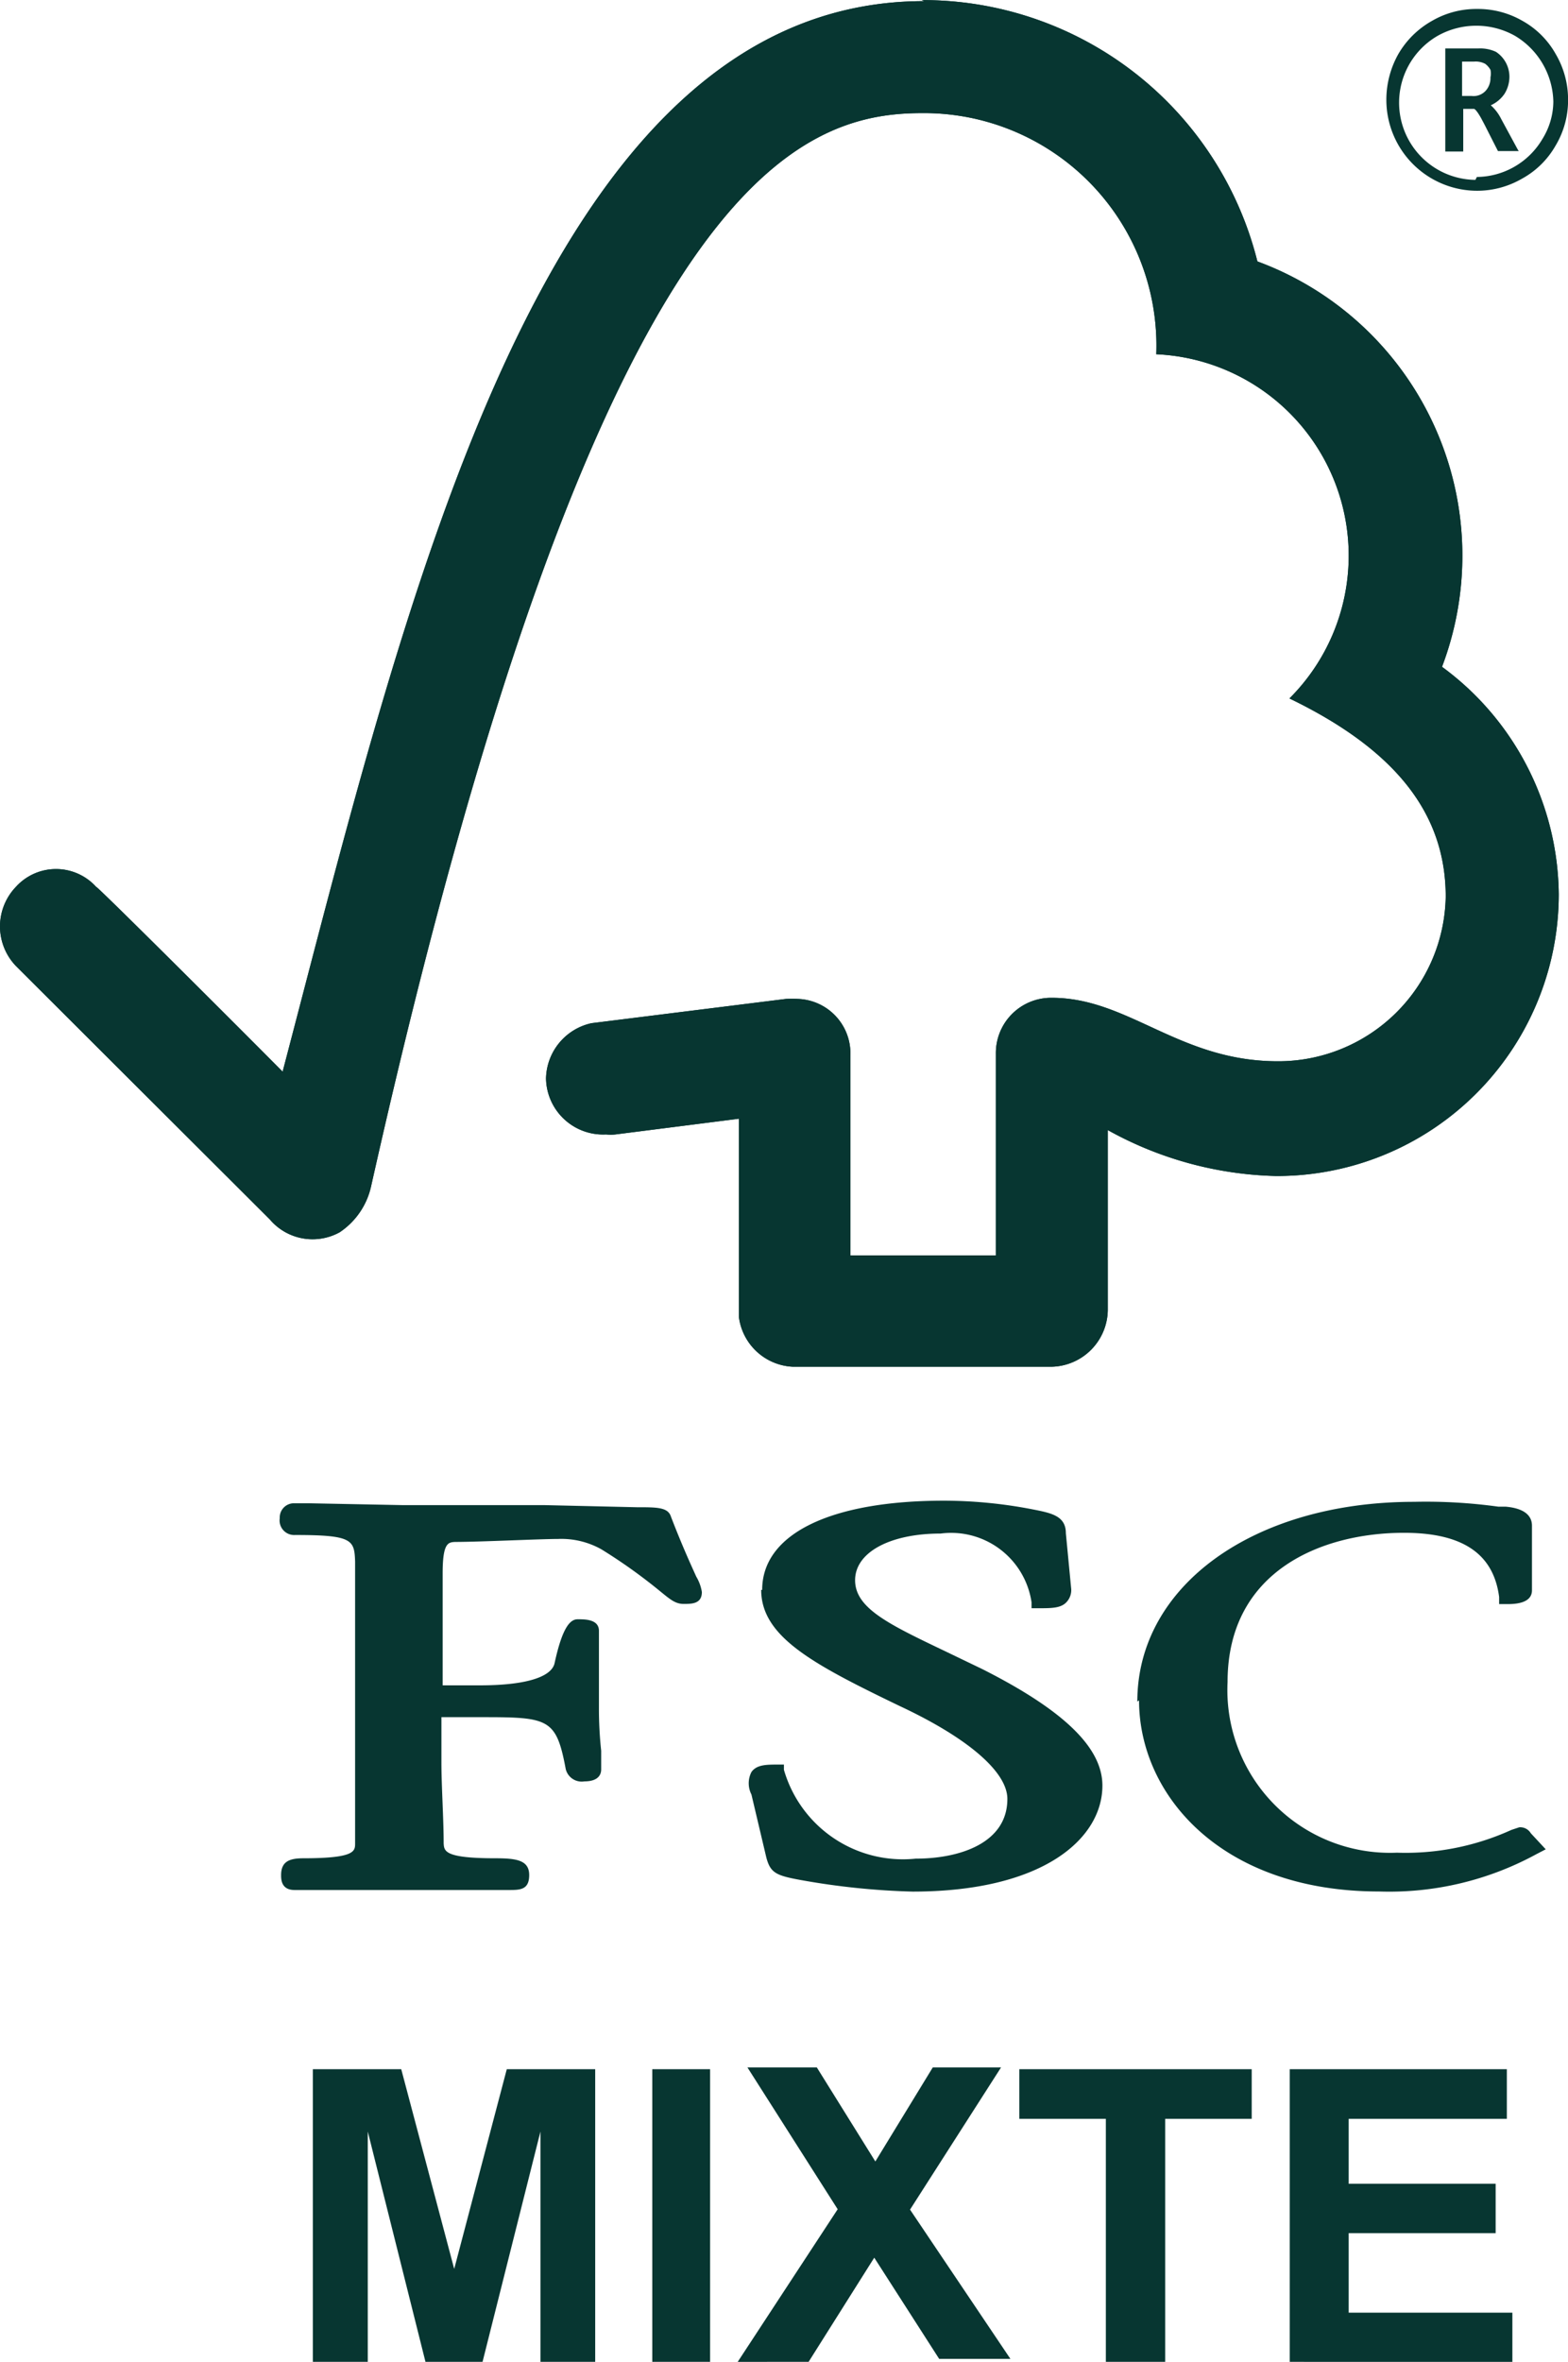<svg xmlns="http://www.w3.org/2000/svg" width="69.921" height="105.24" viewBox="0 0 69.921 105.24"><defs><style>.a{isolation:isolate;}.b{fill:#073631;}</style></defs><g class="a" transform="translate(-114.831 -135.188)"><path class="b" d="M164.175,143.78c-17.016,0-23.021,26.447-28.609,47.7-2.029-2.046-8.317-8.317-8.317-8.234a2.412,2.412,0,0,0-3.576,0,2.545,2.545,0,0,0,0,3.526L135,198.071a2.5,2.5,0,0,0,3.11.566,3.327,3.327,0,0,0,1.4-2.046c9.98-44.511,18.812-47.821,24.568-47.821a10.363,10.363,0,0,1,10.446,10.745,8.982,8.982,0,0,1,5.938,15.336c4.824,2.329,6.969,5.206,6.969,8.832a7.468,7.468,0,0,1-7.485,7.335c-4.408,0-6.653-2.828-10.08-2.828a2.462,2.462,0,0,0-2.495,2.495v8.982h-6.487v-8.915a2.428,2.428,0,0,0-2.329-2.512,5.416,5.416,0,0,0-.549,0l-8.666,1.081a2.578,2.578,0,0,0-2.029,2.462,2.545,2.545,0,0,0,2.678,2.495,1.947,1.947,0,0,0,.416,0l5.506-.7V202.4a2.545,2.545,0,0,0,2.412,2.229h11.527a2.562,2.562,0,0,0,2.512-2.528v-8.017a16.2,16.2,0,0,0,7.485,2.046,12.558,12.558,0,0,0,12.625-12.542,12.708,12.708,0,0,0-5.206-10.146,13.972,13.972,0,0,0-8.233-18.064,15.369,15.369,0,0,0-14.97-11.643" transform="translate(-8.132 -8.542)"/><path class="b" d="M164.175,143.78c-17.016,0-23.021,26.447-28.609,47.7-2.029-2.046-8.317-8.317-8.317-8.234a2.412,2.412,0,0,0-3.576,0,2.545,2.545,0,0,0,0,3.526L135,198.071a2.5,2.5,0,0,0,3.11.566,3.327,3.327,0,0,0,1.4-2.046c9.98-44.511,18.812-47.821,24.568-47.821a10.363,10.363,0,0,1,10.446,10.745,8.982,8.982,0,0,1,5.938,15.336c4.824,2.329,6.969,5.206,6.969,8.832a7.468,7.468,0,0,1-7.485,7.335c-4.408,0-6.653-2.828-10.08-2.828a2.462,2.462,0,0,0-2.495,2.495v8.982h-6.487v-8.915a2.428,2.428,0,0,0-2.329-2.512,5.416,5.416,0,0,0-.549,0l-8.666,1.081a2.578,2.578,0,0,0-2.029,2.462,2.545,2.545,0,0,0,2.678,2.495,1.947,1.947,0,0,0,.416,0l5.506-.7V202.4a2.545,2.545,0,0,0,2.412,2.229h11.527a2.562,2.562,0,0,0,2.512-2.528v-8.017a16.2,16.2,0,0,0,7.485,2.046,12.558,12.558,0,0,0,12.625-12.542,12.708,12.708,0,0,0-5.206-10.146,13.972,13.972,0,0,0-8.233-18.064,15.369,15.369,0,0,0-14.97-11.643" transform="translate(-8.132 -8.542)"/><path class="b" d="M143.59,187.905c0,2.1,2.345,3.327,6.171,5.173,3.061,1.43,4.807,2.944,4.807,4.142,0,1.963-2.112,2.661-4.092,2.661a5.522,5.522,0,0,1-5.872-3.959v-.233h-.249c-.532,0-.965,0-1.2.333a1.1,1.1,0,0,0,0,1l.665,2.811c.183.682.432.8,1.53,1a32.769,32.769,0,0,0,4.99.516c5.855,0,8.466-2.379,8.466-4.724,0-1.663-1.663-3.327-5.356-5.19l-1.663-.8c-2.512-1.2-4.009-1.913-4.009-3.16s1.564-2.079,3.809-2.079a3.626,3.626,0,0,1,4.059,3.061v.266h.283c.649,0,1.065,0,1.314-.316a.782.782,0,0,0,.166-.6l-.233-2.428c0-.782-.665-.9-1.5-1.065a20.924,20.924,0,0,0-3.925-.383c-5.073,0-8.117,1.48-8.117,3.975" transform="translate(5.184 18.124)"/><path class="b" d="M153.533,192.811c0,4.225,3.676,8.516,10.7,8.516a13.705,13.705,0,0,0,7.019-1.663l.416-.216-.665-.715h0a.549.549,0,0,0-.516-.266l-.349.116a11.394,11.394,0,0,1-5.106,1.015,7.252,7.252,0,0,1-7.552-7.6c0-4.99,4.242-6.653,7.868-6.653,2.611,0,3.992.931,4.242,2.861v.316h.333c.3,0,1.131,0,1.131-.615v-2.878c0-.7-.815-.815-1.164-.848h-.333a23.512,23.512,0,0,0-3.759-.216c-7.152,0-12.342,3.742-12.342,8.9" transform="translate(12.091 18.141)"/><path class="b" d="M142.29,184.083h-6.321L131.744,184H131.1a.632.632,0,0,0-.632.665.649.649,0,0,0,.682.749c2.562,0,2.645.216,2.678,1.181v12.558c0,.349,0,.665-2.3.665-.615,0-1,.133-1,.749,0,.183,0,.665.6.665h9.548c.5,0,.915,0,.915-.665s-.566-.749-1.514-.749c-2.262,0-2.279-.316-2.3-.665,0-1.081-.1-2.578-.1-3.609v-2.013h1.9c2.894,0,3.227.083,3.643,2.312a.732.732,0,0,0,.832.549c.682,0,.749-.366.749-.532v-.832a17.562,17.562,0,0,1-.1-1.9v-3.443c0-.516-.615-.516-.948-.516s-.682.349-1.031,1.963c-.15.632-1.347.981-3.327.981h-1.663v-4.99c0-1.364.249-1.381.549-1.4,1.114,0,3.792-.133,4.607-.133a3.643,3.643,0,0,1,1.929.466,24.061,24.061,0,0,1,2.611,1.863c.449.366.682.566,1.048.566s.815,0,.815-.532a1.93,1.93,0,0,0-.249-.682c-.233-.516-.632-1.381-1.131-2.678-.133-.416-.615-.416-1.514-.416Z" transform="translate(-3.162 18.17)"/><path class="b" d="M164.172,152.071a4.054,4.054,0,0,1-4.042-4.059,4.158,4.158,0,0,1,.532-2.029,3.992,3.992,0,0,1,1.5-1.48,3.925,3.925,0,0,1,2.013-.532,3.975,3.975,0,0,1,2.029.532,3.843,3.843,0,0,1,1.48,1.48,3.992,3.992,0,0,1,.549,2.029,3.926,3.926,0,0,1-.566,2.063,3.843,3.843,0,0,1-1.5,1.464,3.992,3.992,0,0,1-2,.532m0-.615a3.434,3.434,0,0,0,2.927-1.7,3.193,3.193,0,0,0,.482-1.663,3.5,3.5,0,0,0-1.713-2.927,3.526,3.526,0,0,0-3.443,0,3.44,3.44,0,0,0,1.68,6.42" transform="translate(16.522 -8.383)"/><path class="b" d="M164.954,149.556l-.749-1.381a2.013,2.013,0,0,0-.466-.615,1.463,1.463,0,0,0,.615-.516,1.447,1.447,0,0,0,.216-.765,1.331,1.331,0,0,0-.6-1.1,1.664,1.664,0,0,0-.8-.15H161.71v4.591h.8v-1.9h.482s.083,0,.316.416l.15.283.6,1.181h.931Zm-2.013-2.412h-.482v-1.53h.532a.9.9,0,0,1,.5.1.865.865,0,0,1,.233.266.749.749,0,0,1,0,.333.848.848,0,0,1-.183.565.732.732,0,0,1-.665.266" transform="translate(17.57 -7.681)"/><path class="b" d="M131.35,212.2V199.16h3.942l2.362,8.9,2.345-8.9h3.942V212.2H141.5V201.938L138.918,212.2h-2.545L133.8,201.938V212.2Z" transform="translate(-2.569 28.226)"/><path class="b" d="M140.45,212.2V199.16h2.578V212.2Z" transform="translate(3.468 28.226)"/><path class="b" d="M142.74,212.234l4.458-6.8-4.025-6.321h3.094l2.611,4.192,2.562-4.192h3.044l-4.059,6.337L154.9,212.1h-3.177l-2.894-4.508-2.927,4.641Z" transform="translate(4.987 28.193)"/><path class="b" d="M154.149,212.2V201.372H150.29V199.16h10.363v2.212h-3.859V212.2Z" transform="translate(9.995 28.226)"/><path class="b" d="M157.54,212.2V199.16h9.681v2.212h-7.053v2.894h6.554v2.2h-6.554v3.543h7.3v2.2Z" transform="translate(14.804 28.226)"/></g></svg>